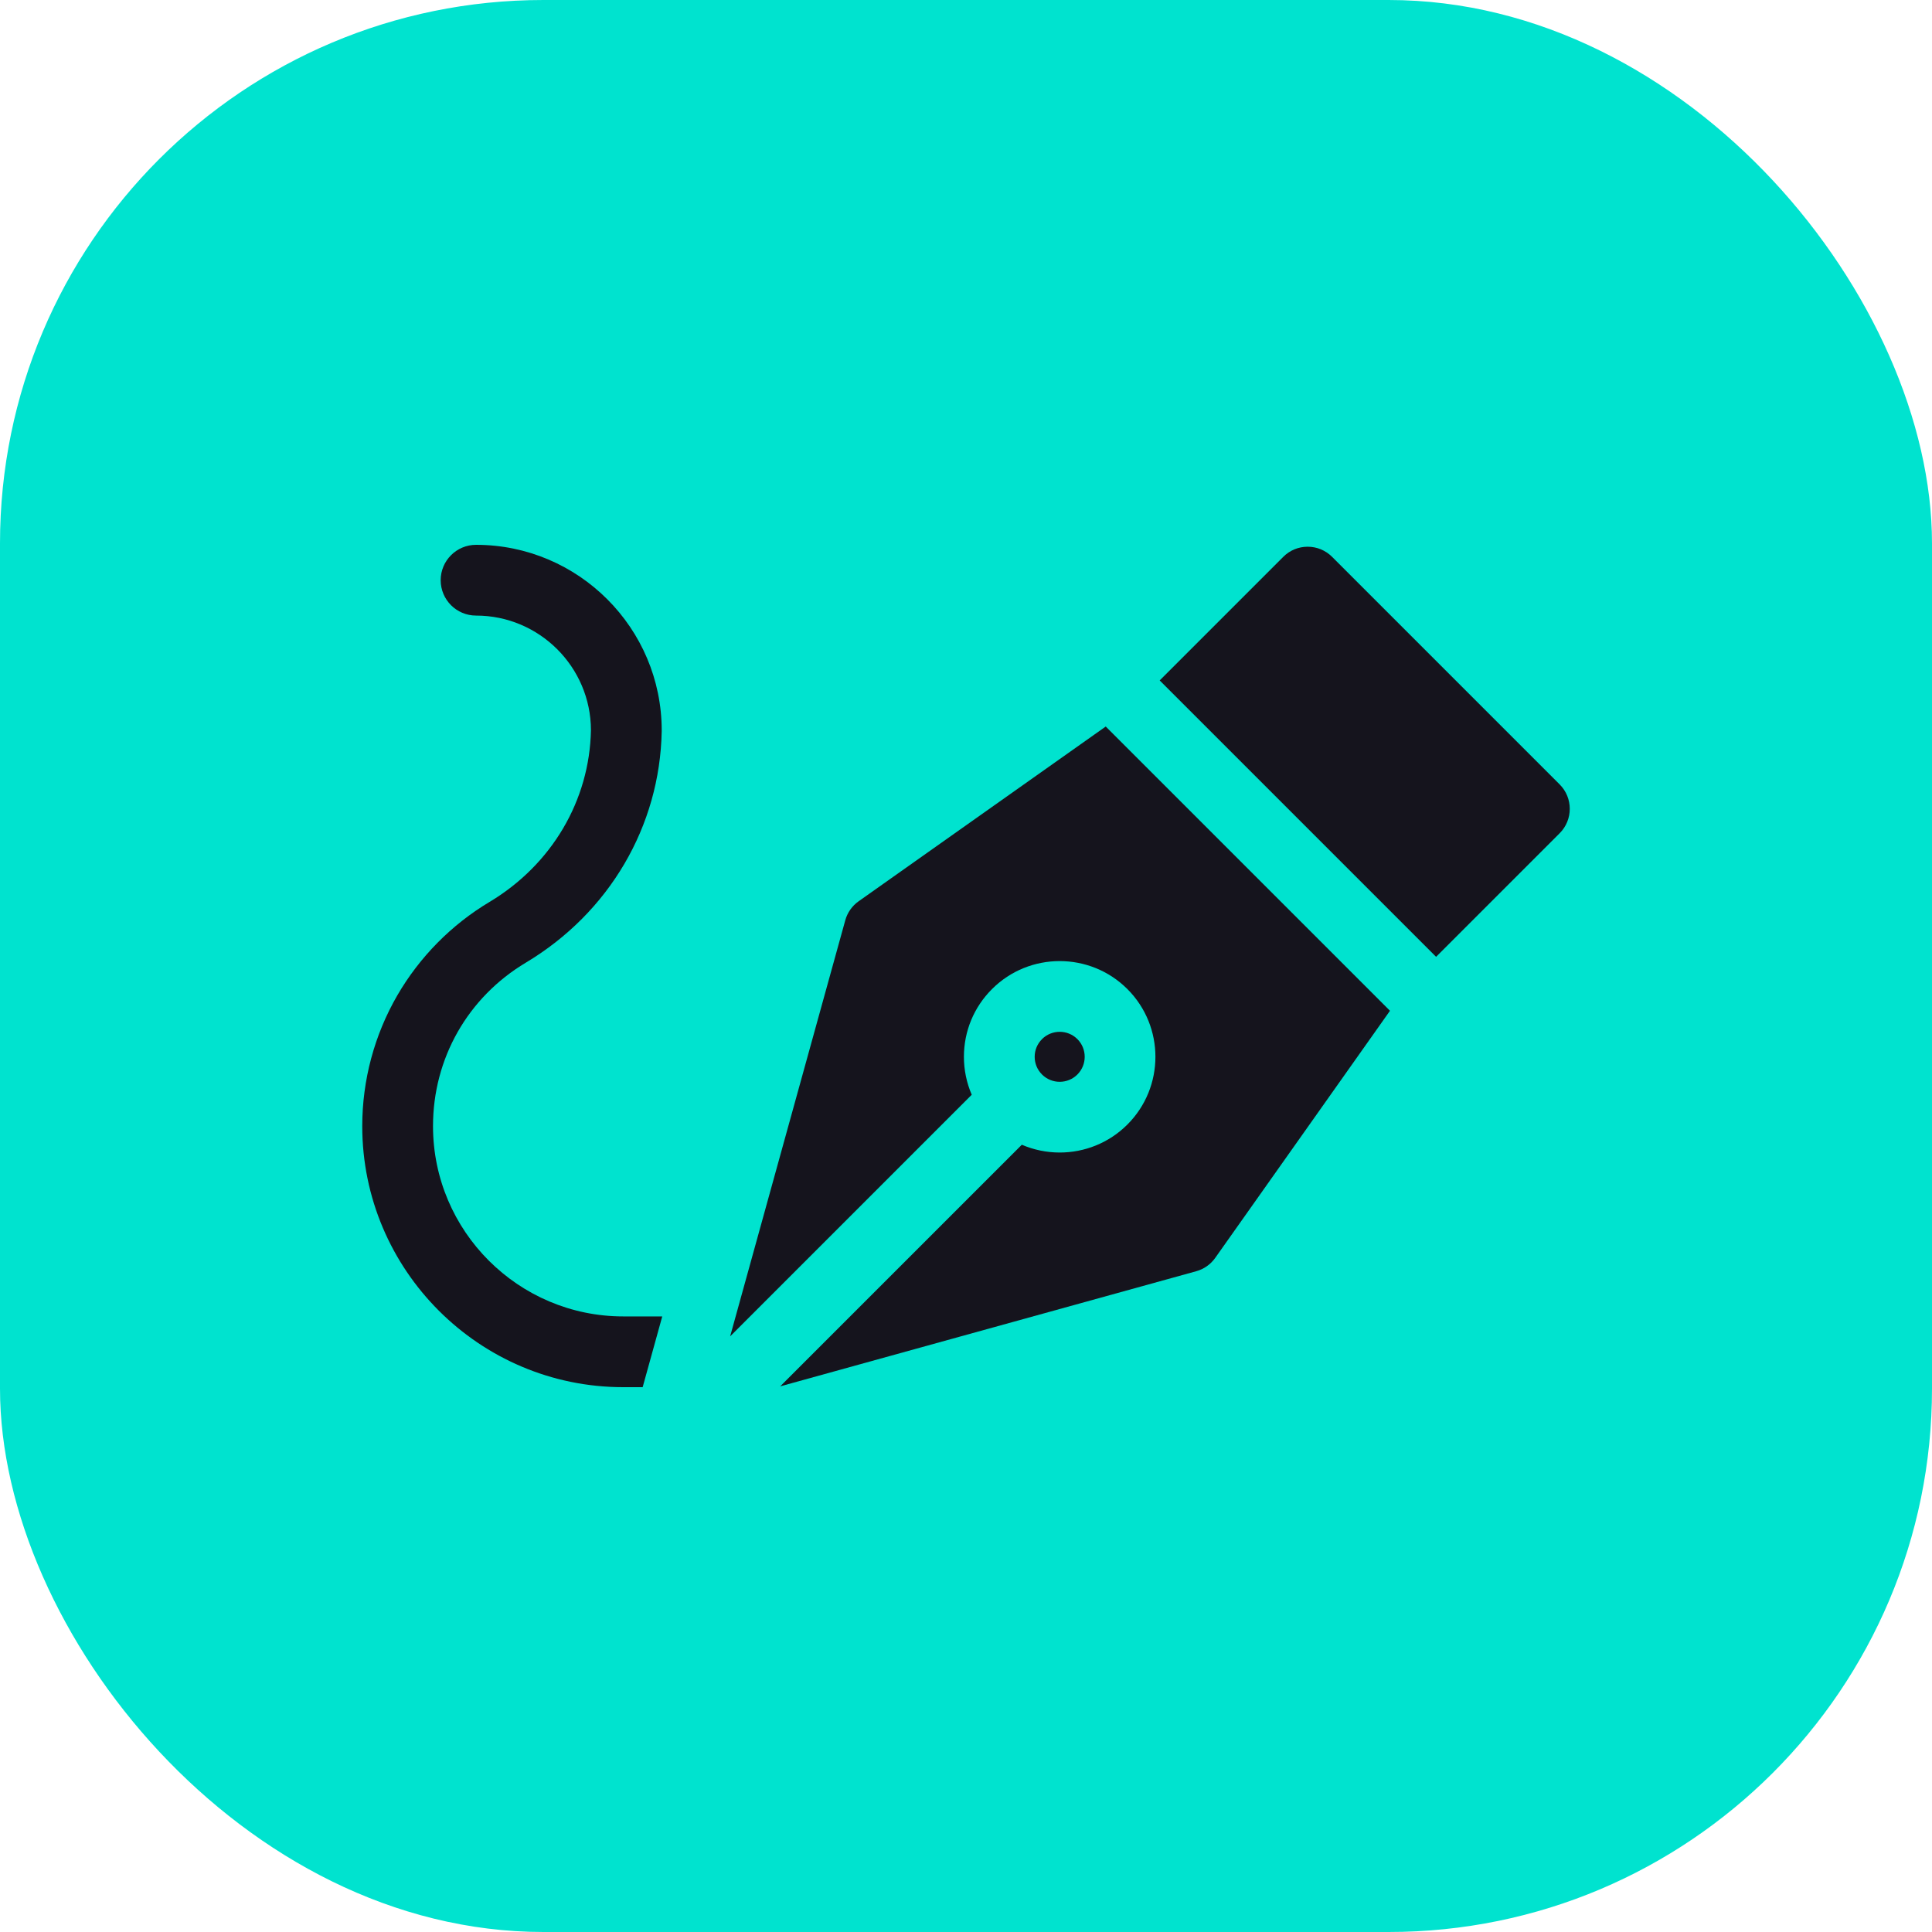 <?xml version="1.0" encoding="UTF-8"?> <svg xmlns="http://www.w3.org/2000/svg" width="64" height="64" viewBox="0 0 64 64" fill="none"> <rect width="64" height="64" rx="18" fill="#00E3CF"></rect> <g clip-path="url(#clip0_233_49)"> <path d="M20.647 43.608C17.172 43.608 14.344 40.78 14.344 37.305C14.344 35.066 15.492 33.042 17.417 31.89C20.18 30.238 21.863 27.37 21.92 24.219C21.92 24.212 21.92 24.206 21.92 24.198C21.92 20.807 19.161 18.048 15.77 18.048C15.123 18.048 14.598 18.573 14.598 19.22C14.598 19.867 15.123 20.392 15.77 20.392C17.865 20.392 19.571 22.094 19.576 24.188C19.531 26.52 18.274 28.646 16.214 29.879C14.953 30.633 13.898 31.703 13.161 32.974C12.402 34.284 12 35.782 12 37.305C12 42.073 15.879 45.952 20.647 45.952H21.289L21.938 43.608H20.647V43.608Z" fill="#15141D"></path> <path d="M36.629 24.067L28.443 29.856C28.228 30.008 28.071 30.231 28.001 30.485L24.187 44.268L32.19 36.265C32.021 35.873 31.931 35.448 31.931 35.008C31.931 34.161 32.261 33.364 32.861 32.765C34.097 31.528 36.11 31.528 37.347 32.765C38.584 34.002 38.584 36.014 37.347 37.251C36.728 37.87 35.916 38.179 35.104 38.179C34.676 38.179 34.248 38.092 33.849 37.921L25.844 45.925L39.627 42.111C39.881 42.041 40.104 41.884 40.256 41.669L46.045 33.483L36.629 24.067Z" fill="#15141D"></path> <path d="M44.127 18.446C43.911 18.23 43.624 18.111 43.318 18.111C43.013 18.111 42.725 18.23 42.51 18.446L38.416 22.54L47.572 31.696L51.666 27.602C52.112 27.157 52.112 26.431 51.666 25.985L44.127 18.446Z" fill="#15141D"></path> <path d="M35.69 35.594C36.013 35.271 36.013 34.745 35.69 34.422C35.528 34.261 35.316 34.18 35.104 34.18C34.892 34.18 34.679 34.261 34.518 34.422V34.423C34.361 34.579 34.275 34.787 34.275 35.008C34.275 35.23 34.362 35.438 34.518 35.594C34.841 35.917 35.367 35.917 35.69 35.594Z" fill="#15141D"></path> </g> <defs> <clipPath id="clip0_233_49"> <rect width="40" height="40" fill="white" transform="translate(12 12)"></rect> </clipPath> </defs> </svg> 